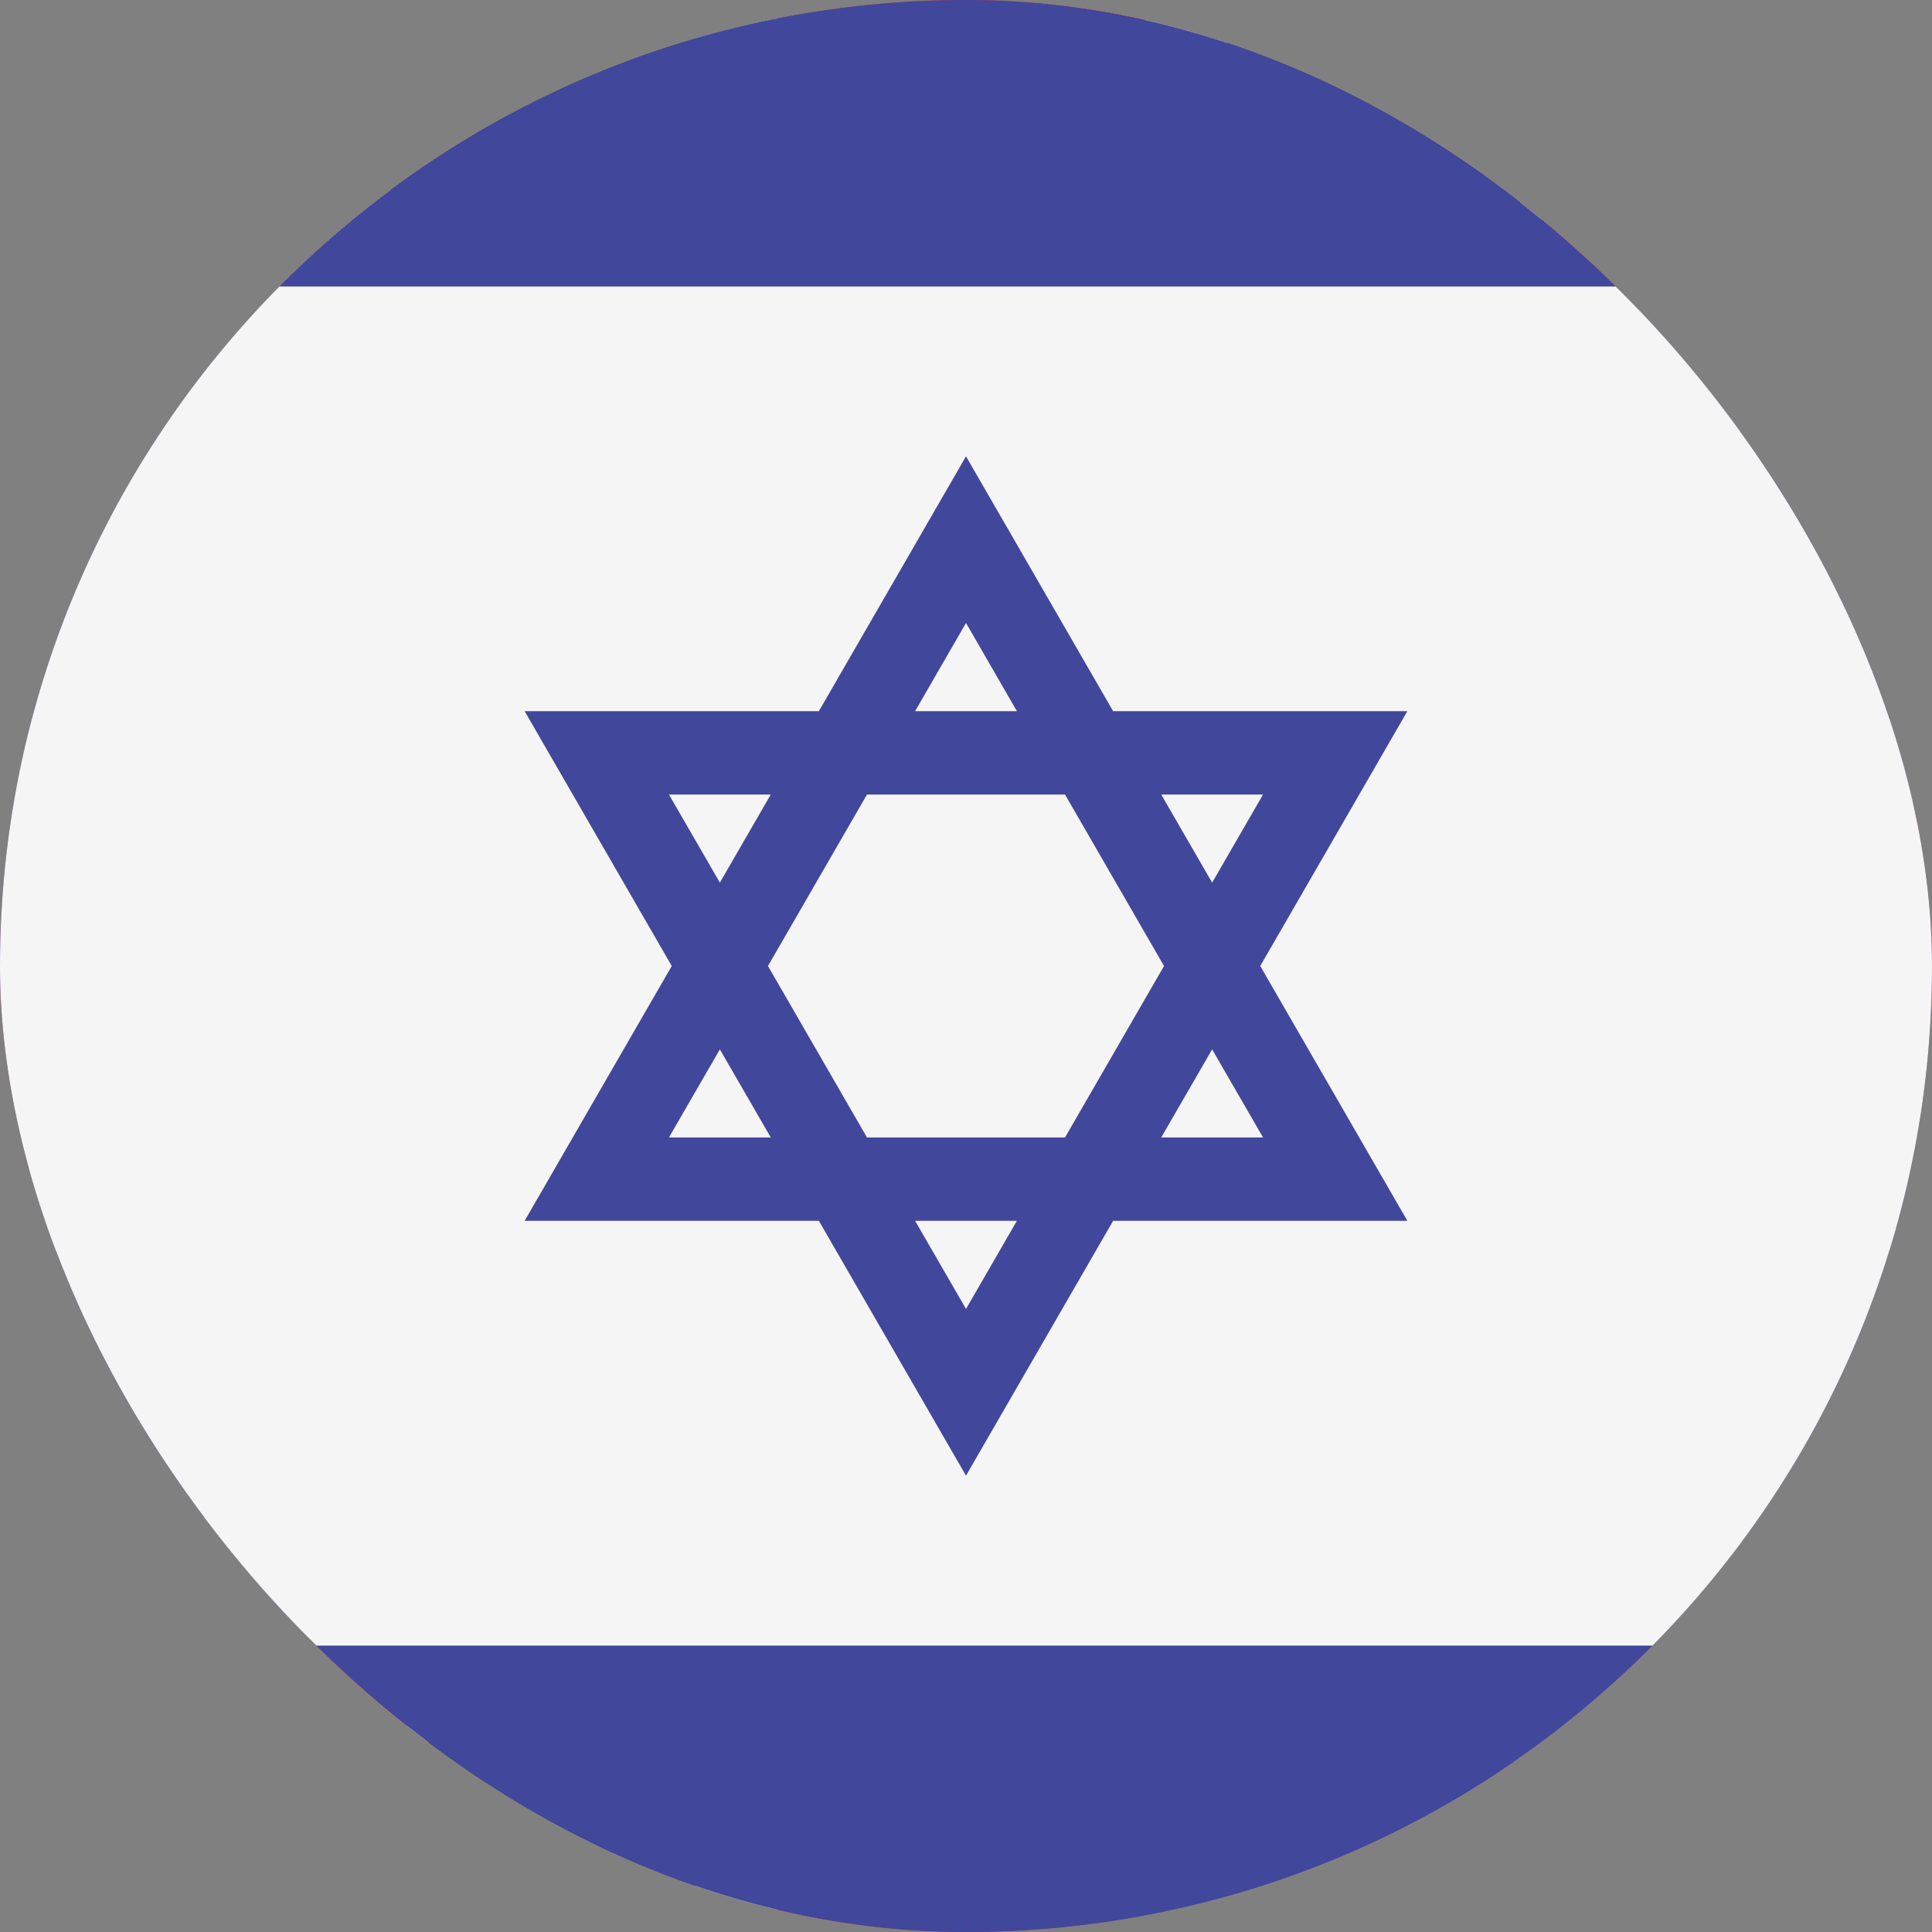 <svg width="20" height="20" viewBox="0 0 20 20" fill="none" xmlns="http://www.w3.org/2000/svg">
<rect x="0" y="0" width="20" height="20" fill="#808080" stroke="none"/>
<g clip-path="url(#clip0_958_2694)">
<path d="M1.761 4.334C1.116 5.27 0.626 6.321 0.329 7.45H4.878L1.761 4.334Z" fill="#29337A"/>
<path d="M7.199 0.4C6.047 0.736 4.98 1.271 4.041 1.97L7.199 5.128V0.4Z" fill="#29337A"/>
<path d="M4.275 18.197C5.157 18.814 6.141 19.291 7.199 19.599V15.274L4.275 18.197Z" fill="#29337A"/>
<path d="M0.444 12.953C0.774 14.024 1.281 15.017 1.929 15.901L4.877 12.953H0.444Z" fill="#29337A"/>
<path d="M1.926 4.102C1.87 4.178 1.815 4.256 1.761 4.334L4.878 7.45H0.329C0.255 7.731 0.195 8.017 0.146 8.307H6.132L1.926 4.102Z" fill="white"/>
<path d="M4.043 18.032C4.12 18.089 4.198 18.143 4.275 18.197L7.199 15.274V19.599C7.48 19.682 7.766 19.753 8.056 19.809V14.02L4.043 18.032Z" fill="white"/>
<path d="M0.222 12.096C0.284 12.386 0.357 12.672 0.444 12.953H4.877L1.929 15.901C2.249 16.339 2.605 16.751 2.991 17.131L8.026 12.096H0.222Z" fill="white"/>
<path d="M7.199 0.4V5.128L4.04 1.97C3.605 2.294 3.198 2.653 2.821 3.042L8.055 8.277V0.19C7.765 0.248 7.48 0.319 7.199 0.4Z" fill="white"/>
<path d="M7.199 12.922L7.169 12.953H7.199V12.922Z" fill="#D32030"/>
<path d="M8.026 12.096H8.056V12.066L8.026 12.096Z" fill="#D32030"/>
<path d="M11.874 8.307H11.845V8.336L11.874 8.307Z" fill="#D32030"/>
<path d="M7.229 7.45L7.199 7.421V7.45H7.229Z" fill="#D32030"/>
<path d="M8.056 8.277V8.307H8.085L8.056 8.277Z" fill="#D32030"/>
<path d="M12.703 17.386V19.627C13.774 19.327 14.773 18.855 15.667 18.238L13.238 15.809C13.044 16.491 12.973 16.844 12.703 17.386Z" fill="#252F6C"/>
<path d="M13.25 4.58L15.902 1.928C14.949 1.231 13.868 0.699 12.702 0.372V2.675C13.014 3.3 13.04 3.774 13.25 4.58Z" fill="#252F6C"/>
<path d="M18.03 15.959C18.698 15.061 19.219 14.047 19.557 12.953H15.024L18.03 15.959Z" fill="#252F6C"/>
<path d="M19.671 7.45C19.367 6.297 18.863 5.226 18.198 4.276L15.022 7.45H19.671Z" fill="#252F6C"/>
<path d="M13.834 12.266L14.521 12.953L17.81 16.242C17.885 16.149 17.959 16.055 18.03 15.96L15.024 12.953H19.557C19.643 12.673 19.716 12.387 19.778 12.096H13.898C13.888 12.218 13.845 12.145 13.834 12.266Z" fill="#E7E7E7"/>
<path d="M13.146 5.081L16.127 2.1C16.053 2.042 15.978 1.984 15.902 1.928L13.25 4.58C13.277 4.685 13.121 4.974 13.146 5.081Z" fill="#E7E7E7"/>
<path d="M12.702 2.491V0.372C12.421 0.294 12.136 0.227 11.845 0.173V1.206C12.164 1.552 12.45 1.985 12.702 2.491Z" fill="#E7E7E7"/>
<path d="M13.766 8.307H19.855C19.805 8.017 19.745 7.731 19.671 7.45H15.023L18.198 4.276C17.885 3.83 17.538 3.41 17.16 3.022L13.583 6.598C13.68 7.246 13.723 7.623 13.766 8.307Z" fill="#E7E7E7"/>
<path d="M13.093 15.665L15.666 18.238C16.094 17.944 16.497 17.616 16.874 17.259L13.489 13.874C13.38 14.5 13.252 15.105 13.093 15.665Z" fill="#E7E7E7"/>
<path d="M11.845 18.675V19.827C12.136 19.773 12.421 19.706 12.702 19.627V17.386C12.45 17.891 12.164 18.33 11.845 18.675Z" fill="#E7E7E7"/>
<path d="M13.583 6.598L17.159 3.022C16.837 2.691 16.492 2.383 16.127 2.1L13.317 4.91C13.442 5.432 13.499 6.03 13.583 6.598Z" fill="#D71F28"/>
<path d="M9.501 0.012C9.667 0.004 9.833 0 10 0C9.832 0 9.666 0.004 9.501 0.012Z" fill="#D32030"/>
<path d="M10 20C9.833 20 9.667 19.995 9.501 19.987C9.666 19.996 9.832 20 10 20Z" fill="#D32030"/>
<path d="M10 20C10.631 20 11.247 19.939 11.845 19.827V18.675C11.32 19.244 10.705 20 10 20Z" fill="#D32030"/>
<path d="M19.855 8.307H13.845C13.925 9.561 13.915 10.851 13.817 12.096H19.779C19.923 11.42 20 10.719 20 10C20 9.423 19.949 8.858 19.855 8.307Z" fill="#D71F28"/>
<path d="M13.834 12.266C13.778 12.857 13.585 13.317 13.488 13.874L16.873 17.259C17.208 16.942 17.521 16.602 17.81 16.242L14.521 12.953L13.834 12.266Z" fill="#D71F28"/>
<path d="M11.845 1.28V0.173C11.247 0.061 10.631 0 10 0C10.706 0 11.32 0.711 11.845 1.28Z" fill="#D32030"/>
<path d="M12.702 17.818C12.972 17.276 13.204 16.652 13.398 15.971L12.702 15.274V17.818Z" fill="#29337A"/>
<path d="M13.485 4.345C13.274 3.539 13.014 2.806 12.702 2.182V5.128L13.485 4.345Z" fill="#29337A"/>
<path d="M14.028 12.46C14.039 12.339 14.05 12.218 14.059 12.096H13.665L14.028 12.46Z" fill="white"/>
<path d="M12.702 5.128V2.182C12.449 1.676 12.164 1.242 11.845 0.897V6.382L13.565 4.662C13.539 4.555 13.512 4.449 13.485 4.345L12.702 5.128Z" fill="white"/>
<path d="M11.874 8.307H14.088C14.045 7.623 13.975 6.95 13.879 6.302L11.874 8.307Z" fill="white"/>
<path d="M11.845 19.103C12.164 18.757 12.45 18.323 12.702 17.818V15.274L13.399 15.97C13.558 15.41 13.692 14.812 13.801 14.186L11.845 12.231L11.845 19.103Z" fill="white"/>
<path d="M11.845 19.103V12.231L13.8 14.186C13.897 13.629 13.972 13.05 14.028 12.46L13.664 12.096H14.059C14.158 10.851 14.167 9.561 14.088 8.307H11.874L13.879 6.302C13.794 5.734 13.69 5.184 13.565 4.662L11.845 6.382V0.897C11.32 0.328 10.706 0 10 0C9.834 0 9.667 0.004 9.501 0.012C9.009 0.037 8.527 0.097 8.056 0.19V8.277L2.821 3.042C2.499 3.374 2.2 3.728 1.926 4.102L5.275 7.45L6.132 8.307H0.146C0.052 8.858 0 9.423 0 10C0 10.719 0.078 11.42 0.222 12.096H8.026L2.991 17.131C3.321 17.455 3.672 17.756 4.044 18.032L8.056 14.02V19.809C8.527 19.902 9.009 19.963 9.501 19.987C9.667 19.995 9.833 20 10 20C10.706 20 11.32 19.672 11.845 19.103Z" fill="#E51D35"/>
<g clip-path="url(#clip1_958_2694)">
<path d="M24.454 -1.138H-4.453C-5.86 -1.138 -7 0.002 -7 1.408V18.592C-7 19.998 -5.86 21.138 -4.453 21.138H24.454C25.86 21.138 27 19.998 27 18.592V1.408C27 0.002 25.86 -1.138 24.454 -1.138Z" fill="#41479B"/>
<path d="M27 2.966H-7V17.035H27V2.966Z" fill="#F5F5F5"/>
<path d="M13.046 10L14.569 7.362H11.523L10 4.724L8.477 7.362H5.431L6.954 10L5.431 12.638H8.477L10 15.276L11.523 12.638H14.569L13.046 10ZM13.075 8.225L12.548 9.137L12.021 8.225H13.075ZM12.05 10L11.025 11.775H8.975L7.95 10L8.975 8.225H11.025L12.05 10ZM10 6.449L10.527 7.362H9.473L10 6.449ZM6.925 8.225H7.979L7.452 9.137L6.925 8.225ZM6.925 11.775L7.452 10.863L7.979 11.775H6.925ZM10 13.55L9.473 12.638H10.527L10 13.55ZM12.548 10.863L13.075 11.775H12.021L12.548 10.863Z" fill="#41479B"/>
</g>
</g>
<defs>
<clipPath id="clip0_958_2694">
<rect width="20" height="20" rx="10" fill="white"/>
</clipPath>
<clipPath id="clip1_958_2694">
<rect width="34" height="34" fill="white" transform="translate(-7 -7)"/>
</clipPath>
</defs>
</svg>
